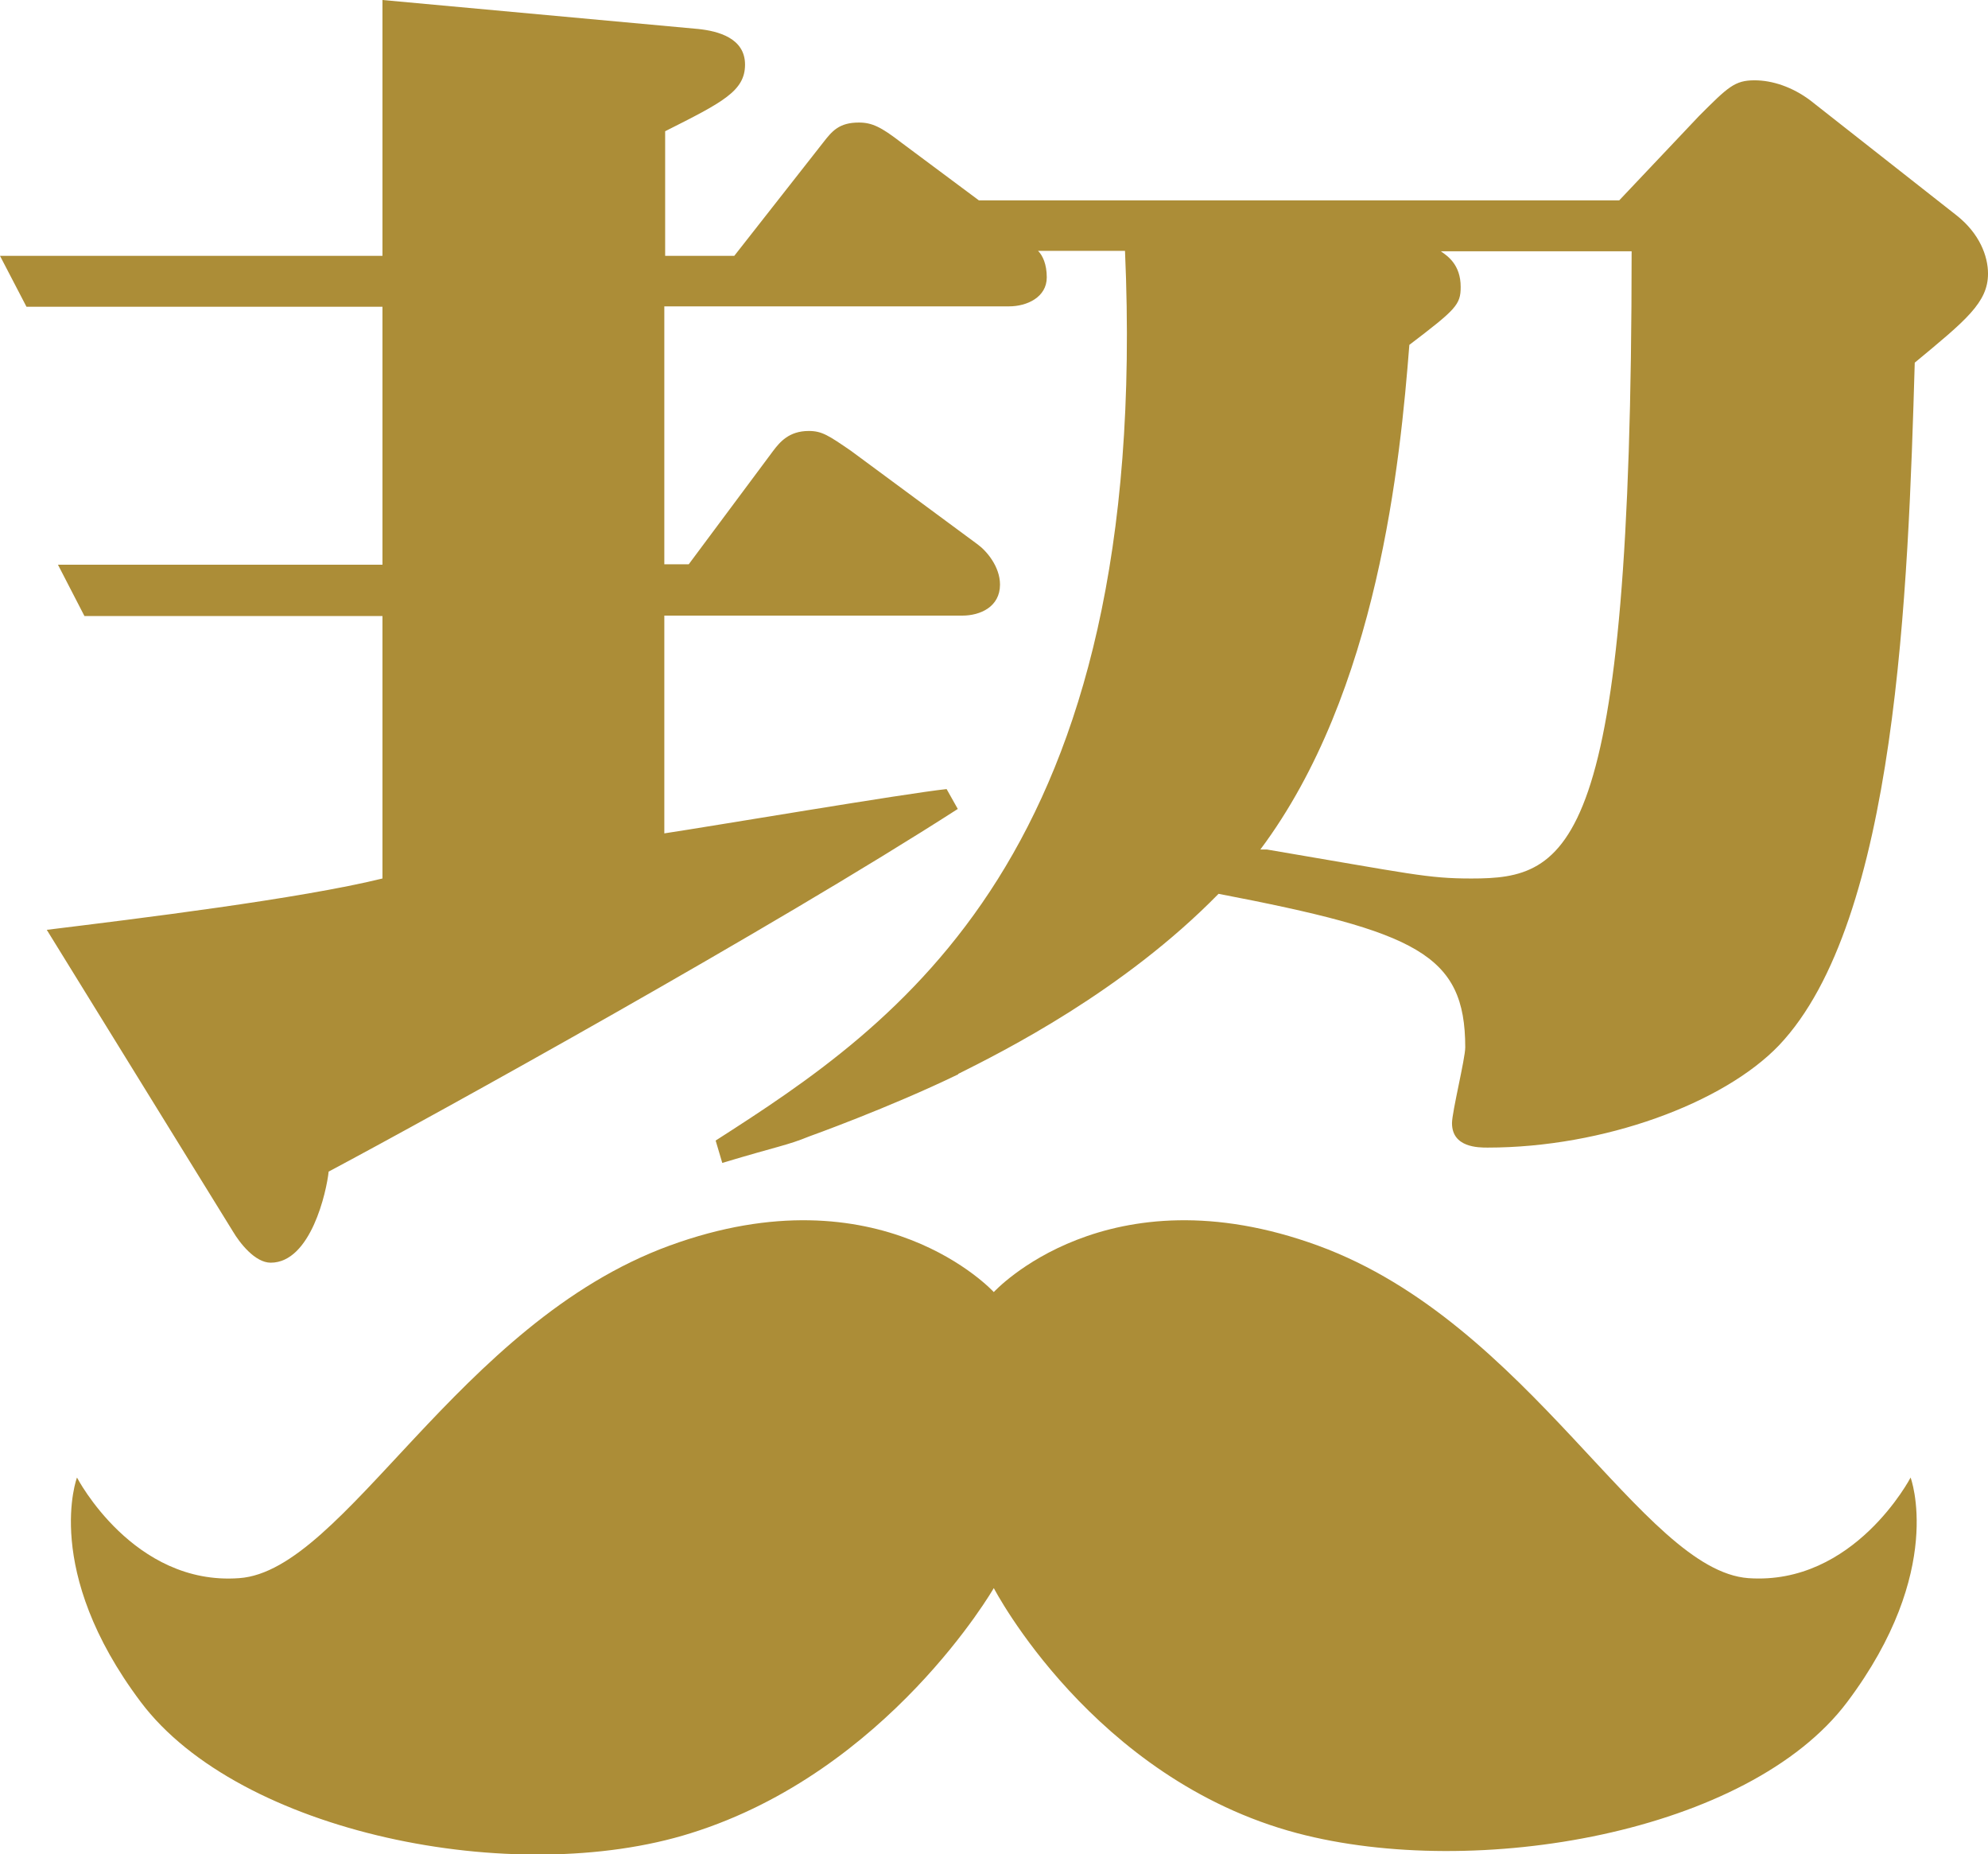 <?xml version="1.0" encoding="utf-8"?>
<svg xmlns="http://www.w3.org/2000/svg" id="_レイヤー_1" viewBox="0 0 48.03 44.79">
  <defs>
    <style>.cls-1{fill:#ac8d37;}</style>
  </defs>
  <path class="cls-1" d="M46.16,35.69s-1.36,2.61-3.92,2.43c-2.56-.19-5.28-6.16-10.39-8.03-5.11-1.87-7.84,1.12-7.84,1.12,0,0-2.73-2.99-7.84-1.12-5.11,1.87-7.84,7.85-10.39,8.03-2.56,.19-3.92-2.43-3.92-2.43,0,0-.85,2.24,1.54,5.42,2.38,3.17,9.03,4.51,13.29,3.17,4.77-1.49,7.32-5.92,7.32-5.92,0,0,2.39,4.61,7.33,5.92,4.31,1.14,10.91,0,13.29-3.17,2.38-3.17,1.53-5.42,1.53-5.42Z"/>
  <path class="cls-1" d="M23.15,25.95c-1.67,.81-3.6,1.5-3.6,1.5-.54,.22-.7,.22-2.1,.64l-.16-.54c4.35-2.79,10.53-6.88,9.89-21.49h-2.1c.11,.11,.21,.32,.21,.64,0,.48-.48,.7-.91,.7h-8.33v6.23h.59l2.04-2.74c.16-.21,.38-.48,.86-.48,.32,0,.48,.11,1.02,.48l3.06,2.26c.22,.16,.54,.54,.54,.97,0,.54-.48,.75-.91,.75h-7.2v5.26c1.07-.16,5.86-.97,6.82-1.07l.27,.48c-4.51,2.9-12.57,7.36-15.2,8.76-.05,.48-.43,2.2-1.4,2.2-.38,0-.75-.48-.91-.75L1.13,22.46c2.2-.27,6.12-.75,8.11-1.24v-6.34H2.04l-.64-1.24h7.84V7.41H.64l-.64-1.23H9.24V0l7.63,.7c.48,.05,1.13,.22,1.13,.86s-.54,.91-1.93,1.61v3.01h1.67l2.15-2.74c.21-.27,.38-.48,.86-.48,.32,0,.54,.11,1.02,.48l1.88,1.4h15.47l1.93-2.04c.7-.7,.86-.86,1.34-.86,.43,0,.91,.16,1.34,.48l3.55,2.79c.54,.43,.75,.97,.75,1.4,0,.7-.54,1.13-1.77,2.15-.16,5.48-.43,13.49-3.28,16.49-1.34,1.4-4.24,2.47-7.04,2.47-.22,0-.86,0-.86-.59,0-.27,.32-1.56,.32-1.83,0-2.26-1.18-2.79-5.96-3.71-2.31,2.36-5.21,3.81-6.29,4.35h0M34.81,6.07c.16,.11,.48,.32,.48,.86,0,.43-.11,.54-1.24,1.4-.22,2.79-.75,8.38-3.6,12.19h.16c3.49,.59,3.87,.7,4.94,.7,2.36,0,3.87-.59,3.87-15.15h-4.62Z"/>
</svg>